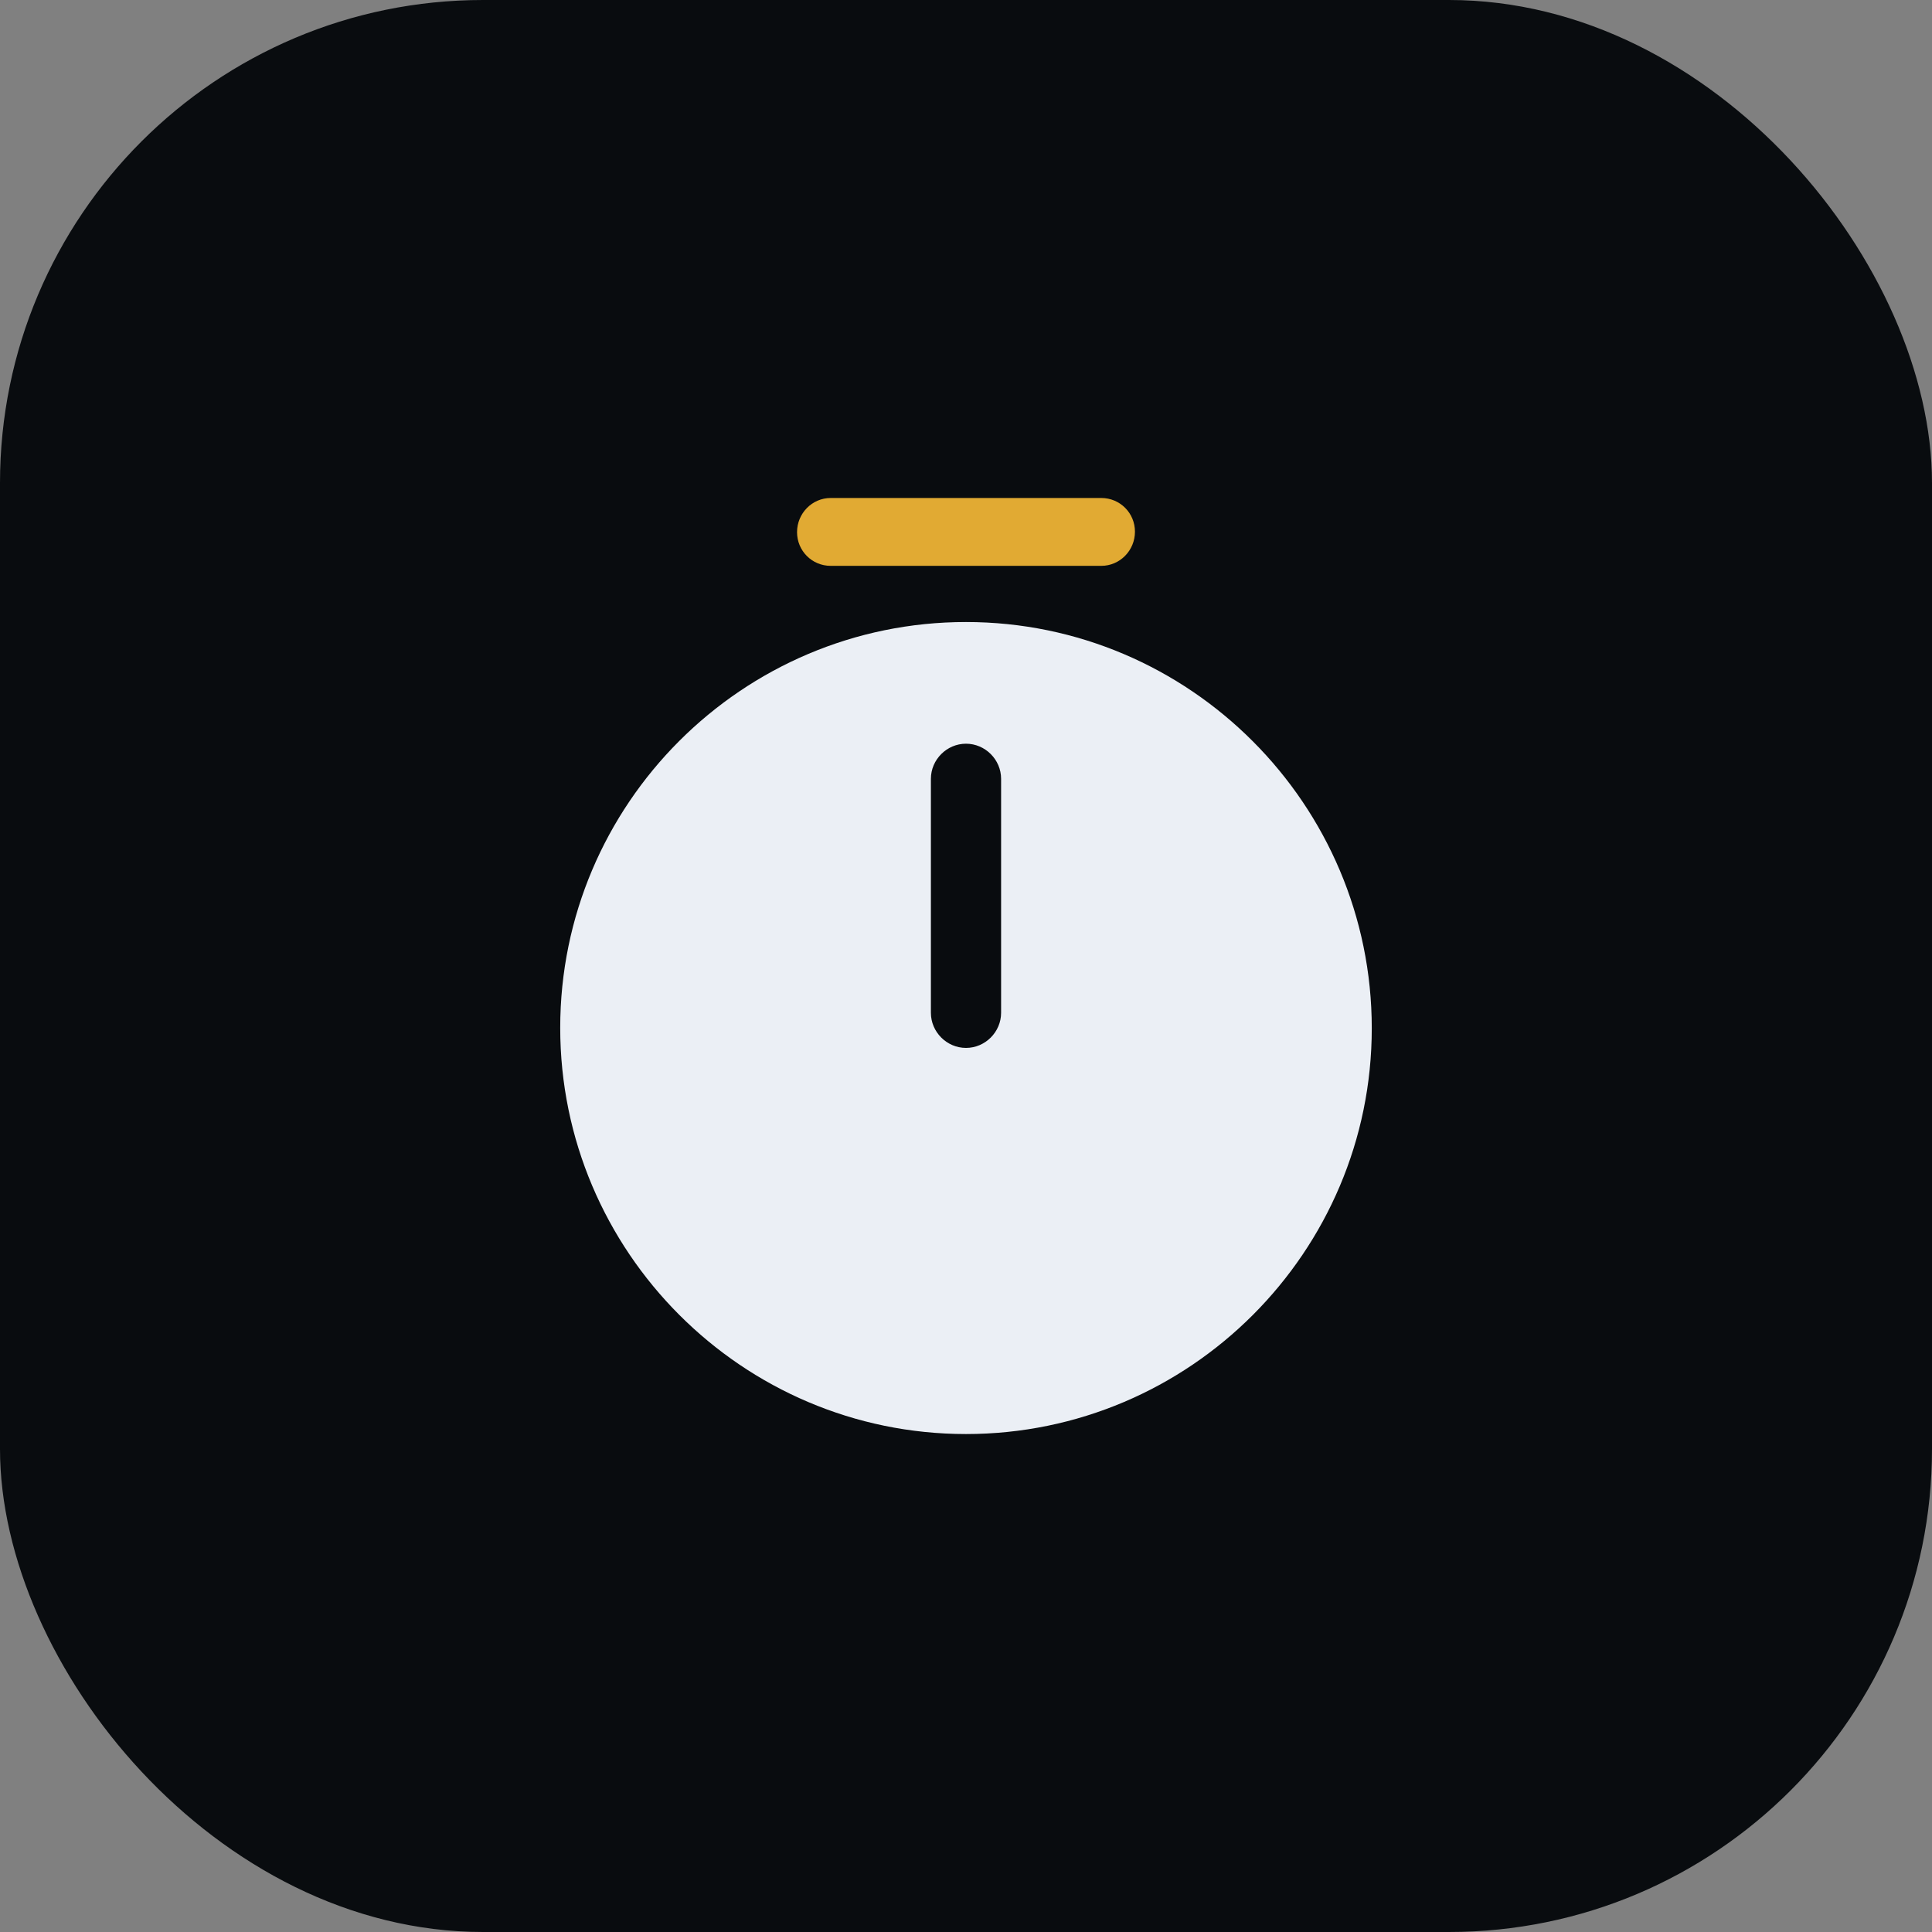 <svg width="120" height="120" viewBox="0 0 120 120" fill="none" xmlns="http://www.w3.org/2000/svg">
<rect x="0" y="0" width="120" height="120" fill="#808080" stroke="none"/>
<rect width="120" height="120" rx="30" fill="#090C0F"/>
<path d="M60 38.635C46.105 38.635 34.796 49.943 34.796 63.838C34.796 77.734 46.105 89.071 60 89.071C73.895 89.071 85.203 77.763 85.203 63.867C85.203 49.972 73.895 38.635 60 38.635ZM62.18 62.908C62.18 64.1 61.192 65.088 60 65.088C58.808 65.088 57.82 64.1 57.82 62.908V48.373C57.82 47.181 58.808 46.193 60 46.193C61.192 46.193 62.18 47.181 62.18 48.373V62.908Z" fill="#EBEFF5"/>
<path d="M68.401 35.146H51.599C50.436 35.146 49.506 34.216 49.506 33.053C49.506 31.89 50.436 30.931 51.599 30.931H68.401C69.564 30.931 70.494 31.861 70.494 33.024C70.494 34.187 69.564 35.146 68.401 35.146Z" fill="#E1AA33"/>
</svg>

